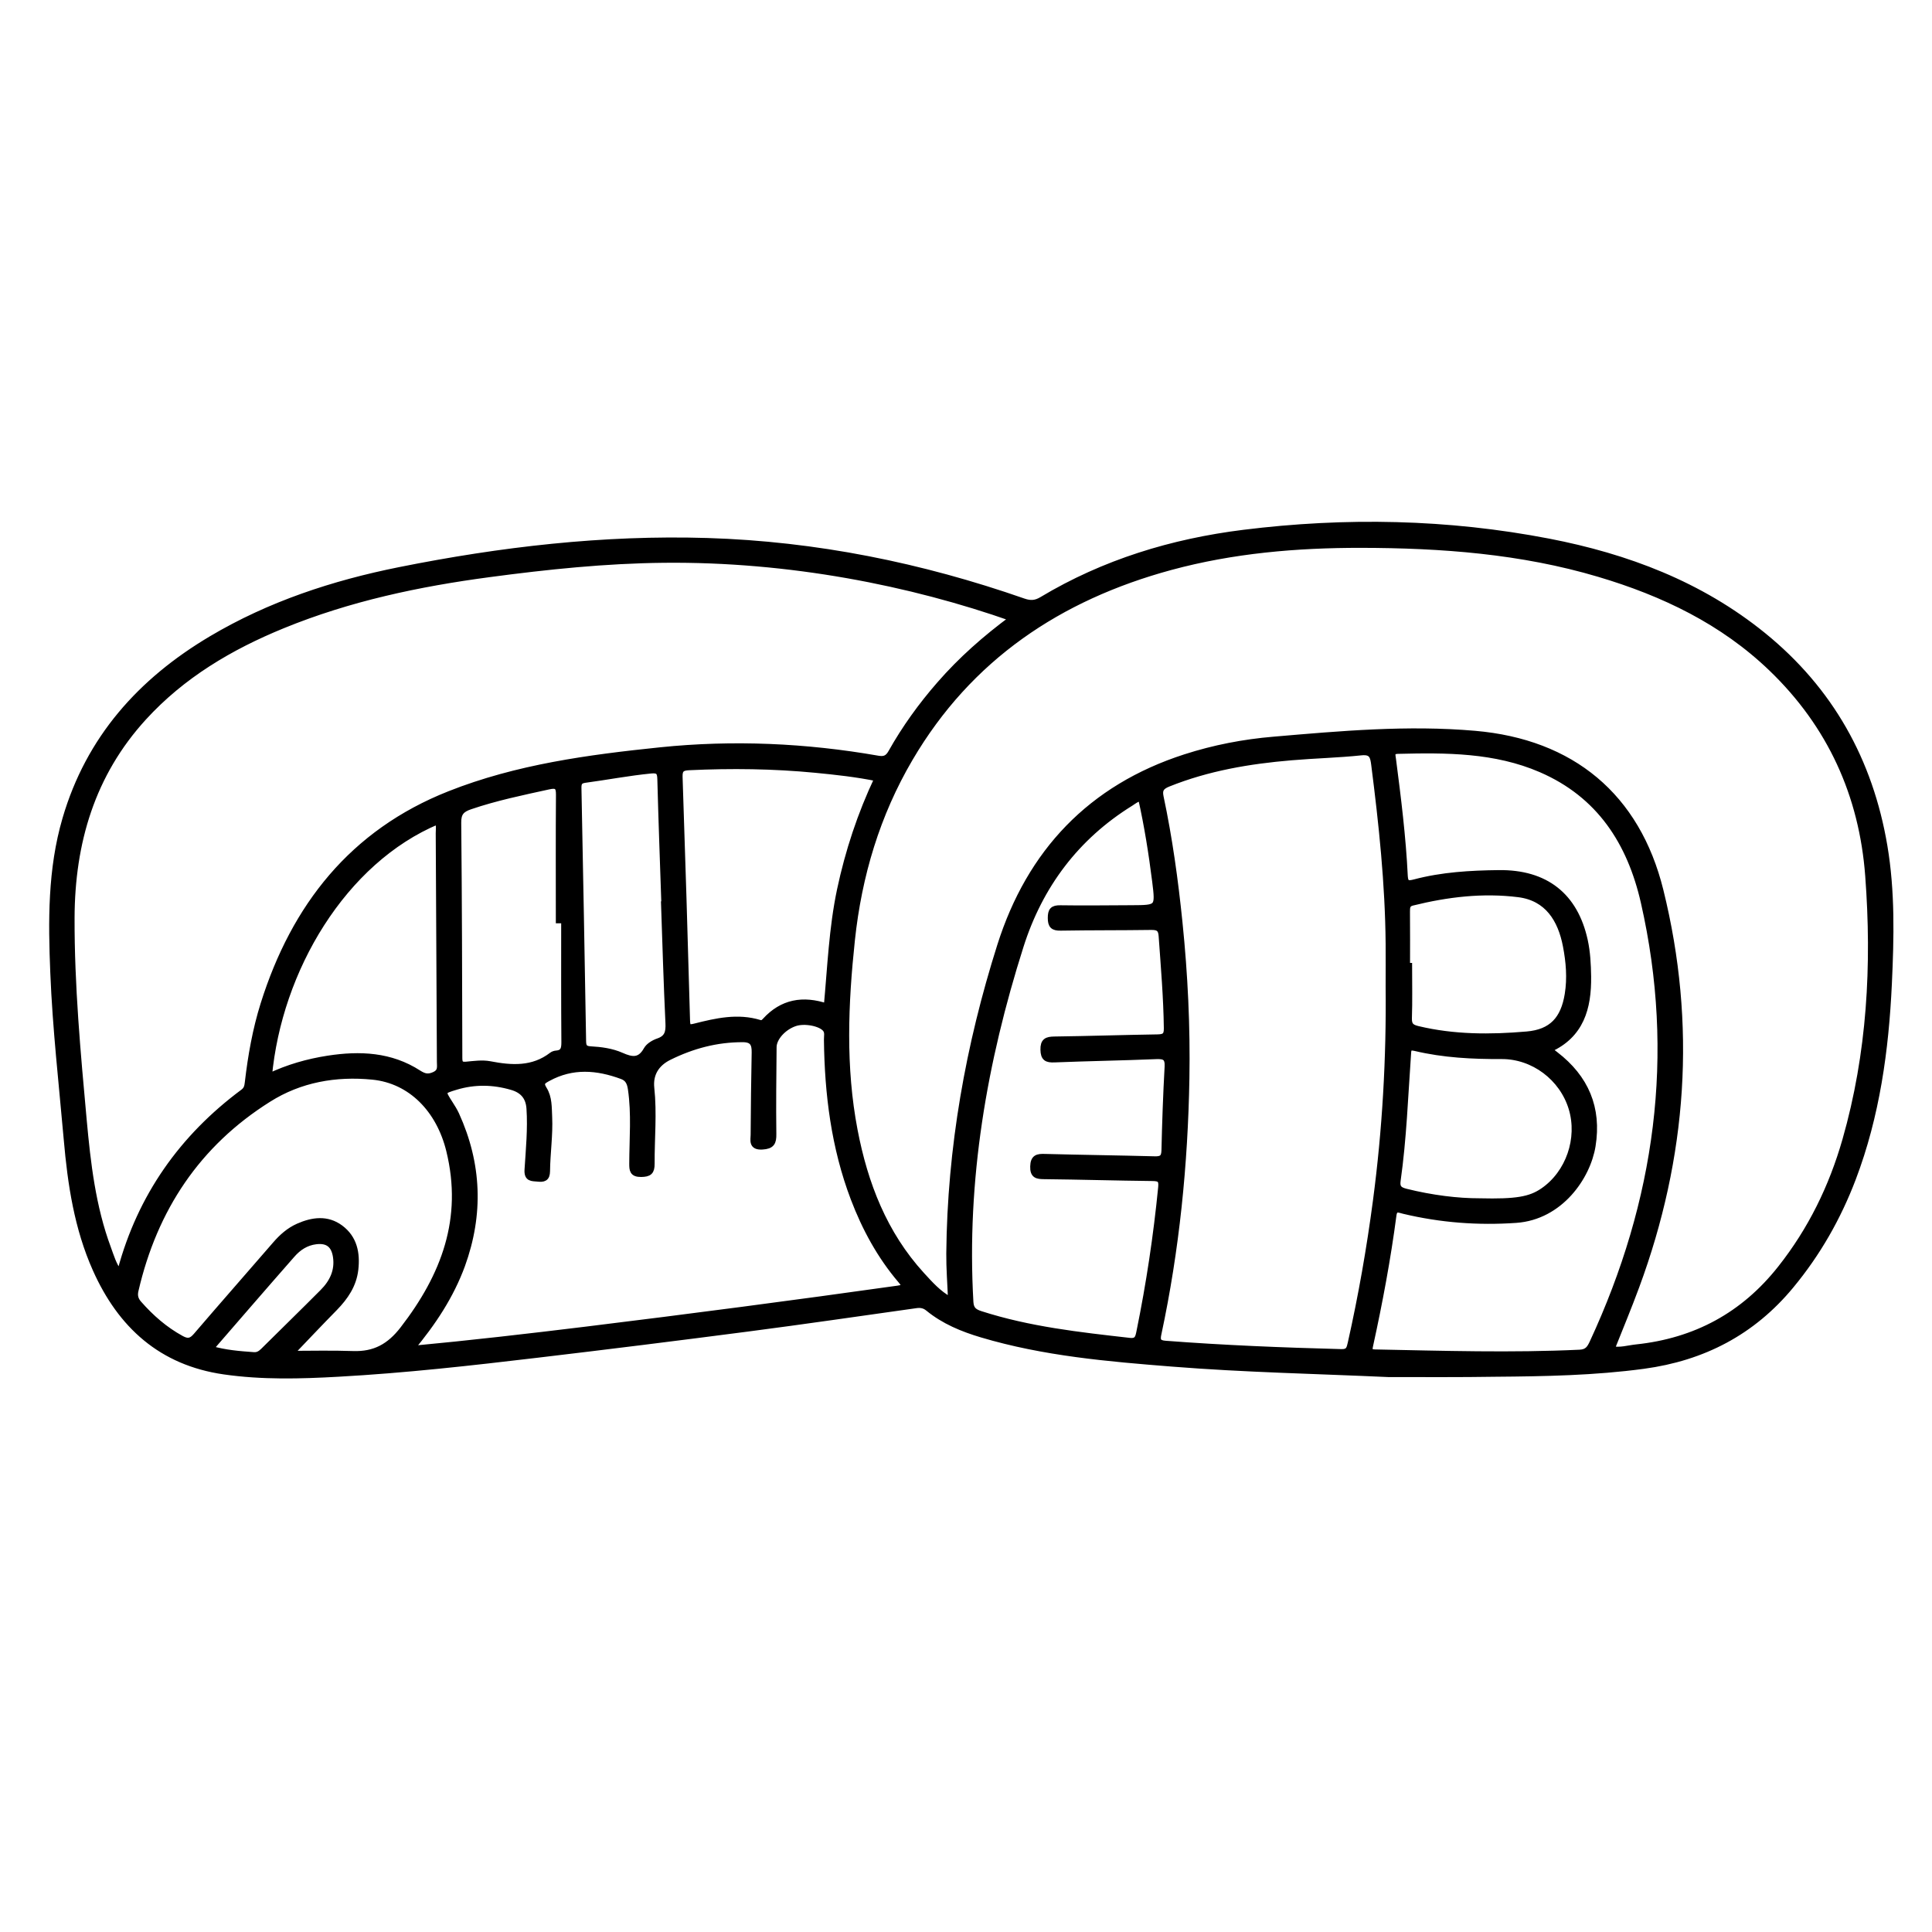<?xml version="1.0" encoding="utf-8"?>
<!-- Generator: Adobe Illustrator 23.0.0, SVG Export Plug-In . SVG Version: 6.00 Build 0)  -->
<svg version="1.0" xmlns="http://www.w3.org/2000/svg" xmlns:xlink="http://www.w3.org/1999/xlink" x="0px" y="0px"
	 viewBox="0 0 3000 3000" style="enable-background:new 0 0 3000 3000;" xml:space="preserve">
<style type="text/css">
	.st0{stroke:#000000;stroke-width:10;stroke-miterlimit:10;}
</style>
<g id="Layer_1">
</g>
<g id="Layer_2">
	<g>
		<path class="st0" d="M2155.8,2133.3c-111.8-5.1-223.6-7.3-335.2-16.2c-99.8-7.9-199.5-16.4-296.1-45.2
			c-29.9-8.9-58.6-20.7-83-40.7c-6.1-5-12.3-5.9-19.5-4.8c-86.8,12.2-173.6,24.9-260.5,36.2c-109,14.2-218.1,27.8-327.2,40.7
			c-102.8,12.2-205.7,23.8-309.2,29.5c-59.1,3.3-118.1,4.9-177.1-3.6c-97.4-14-160.4-71.5-199.2-158.5
			c-28.5-63.8-38.8-132.1-44.8-201.2c-7.6-86.2-17.4-172.3-20.9-258.9c-3.3-80.3-4.1-160.6,18.8-238.8
			c36.4-124.7,116.7-214.2,226.5-279.4c90.6-53.8,189.3-86.2,291.9-106.8c157.7-31.6,316.7-50.1,477.9-45.2
			c168.7,5.2,332,38.3,491,93.8c11,3.8,19.1,3.2,29.1-2.8c96.4-57.8,201.9-89.9,312.6-103.7c158.4-19.7,316.8-16.7,473.8,13.6
			c121.5,23.5,235.2,66.4,332.6,145.3c104.6,84.8,166,194.8,188.4,327c12,70.9,10.3,142.3,7,213.7c-4.8,103.3-18.8,205-55.8,302.5
			c-23.1,60.7-54.7,116.2-96.2,166.3c-59.7,72.2-136.2,111.9-228.5,124.4c-76.3,10.3-152.9,11.7-229.6,12.3
			C2267,2133.7,2211.4,2133.3,2155.8,2133.3z M2502,2095.2c13.6,2.9,26.2-1.3,38.8-2.6c91.9-9.7,166.8-49.9,224.4-122.9
			c47.2-59.7,79.8-126.5,100.6-199.2c38.5-134.5,45.9-272,35.5-410.6c-9.4-125.6-58.8-234.2-150-322
			c-75.9-73.1-168.3-117.3-268.3-147c-120.7-35.9-244.8-45-369.8-45.2c-99.8-0.1-198.8,8.3-295.5,34.5
			c-173.2,47-312.9,140.4-405.1,297.4c-51.1,87-79.4,181.6-90.1,282c-10.5,98.8-14.6,197.4,4.2,295.6
			c16,83.5,45.9,160.8,104.2,224.7c13.2,14.4,26.4,29.3,43.6,38.5c1.7-1.3,2.5-1.7,2.5-2c-0.9-23.4-2.8-46.8-2.6-70.2
			c1.5-163.4,29.9-322.7,79.1-477.9c45.9-144.8,140.4-244.9,287.1-292.2c44.7-14.4,90.7-23.3,137.5-27.2
			c103.9-8.9,207.7-18.2,312.1-9.1c150.2,13,251.6,96.6,287.8,243.2c51.5,208.3,36.9,413.4-37.4,614.4
			C2528.5,2030.2,2515,2062.5,2502,2095.2z M1572.7,960.1c-158-55.8-347.3-93.2-541.8-91.2c-90.9,0.9-181.1,10.3-271,22.3
			c-109.8,14.6-217.7,37.4-320.9,79.6c-81.7,33.4-156.2,77.5-216.2,143.2c-80.4,88-111.6,194.3-112,311.2
			c-0.3,104.9,9.3,209.3,18.8,313.7c6.2,67.6,13.9,135.1,37.8,199.4c4.7,12.8,8.5,26.3,17.3,37.9c1.6-2.1,2.6-2.8,2.9-3.7
			c30.9-114.5,95.4-206,190.3-276.5c5.5-4.1,6.5-8.7,7.2-14.8c4.8-41.3,12-82.2,24.5-122c47.7-151.6,137.9-266.3,288.6-325.9
			c104.8-41.5,216-56.4,327.2-67.9c112.9-11.6,225.7-6.6,337.7,13c9.9,1.7,15.7-0.3,21-9.8c21.3-37.9,46.6-72.9,75.2-105.7
			C1492.5,1024.8,1530,991.6,1572.7,960.1z M2156.6,1532c0-22.2,0.2-44.5,0-66.7c-0.8-93.2-10.6-185.7-22.4-278
			c-1.6-12.7-3.5-21.2-20.5-19.4c-36.1,3.8-72.4,4.6-108.6,7.7c-65.5,5.5-129.8,16.4-191.3,41.1c-11.1,4.5-14.3,9.5-12,20.5
			c13.7,64.6,22.7,130,29.4,195.7c8.2,80.4,12.1,161,10.7,241.7c-2.3,133.5-15.5,266-43.5,396.8c-2.1,9.6-0.8,14.6,11.1,15.5
			c91.1,7,182.3,10.6,273.5,13c11.8,0.3,12.8-5.9,14.8-14.4c16.4-73.1,29.3-146.7,39.1-220.9
			C2151.5,1754.2,2157.8,1643.3,2156.6,1532z M637.8,2095c94-8.8,183.4-19.2,272.8-30.1c161.4-19.8,322.7-40.9,483.7-63.6
			c12.8-1.8,11.6-5.2,4.7-13.4c-32.2-37.8-55.6-80.9-73.2-127.2c-30.1-79.3-40.4-162-41.4-246.2c-0.1-5.6,1.8-11.7-2.4-16.9
			c-7.7-9.4-32.8-14.2-47.9-9c-17.7,6-33,22.6-33.2,37.2c-0.4,45.1-1,90.1-0.4,135.2c0.2,13-2.4,18.1-16.8,19
			c-16.6,1-13.2-9.4-13.1-17.8c0.2-42.7,0.8-85.5,1.6-128.2c0.2-13.2-3.3-20.7-18.7-20.7c-40.7-0.1-78.5,10-114.7,27.9
			c-20.2,10-30.1,26.6-27.8,48.3c4.2,39.3,0.3,78.4,0.5,117.5c0.1,12.4-3.7,15.4-15.9,15.6c-13.1,0.1-13.5-5.8-13.5-15.8
			c0.1-38.6,3.6-77.2-2.1-115.8c-1.4-9.6-4.4-16.7-13.9-20.2c-38.9-14.4-77.2-17.5-115.2,3.2c-8.2,4.5-13.1,7.1-6.5,17.6
			c8,12.7,7.3,28,8,42.7c1.3,28.2-3,56.1-3.3,84.2c-0.1,11.3-5.2,12.2-14.2,11.3c-8.9-0.9-16.4,0.5-15.4-13.8c2-31.5,5.1-63,3-94.7
			c-1.2-18.6-11-29-27.8-33.8c-28.8-8.4-57.7-8.9-86.5-0.3c-22.7,6.8-22.5,7-9.7,26.9c3.5,5.4,6.9,10.9,9.6,16.7
			c34.9,76.6,37.8,154.6,9.1,233.7C699.8,2011.8,672.7,2053.2,637.8,2095z M2405.6,1629.1c0.8,1.4,0.9,2,1.3,2.3
			c2.8,2.2,5.6,4.3,8.3,6.4c46.8,36,66.9,82.7,57.4,141.5c-7.8,48-50.1,109.8-118.5,114.6c-59,4.1-116.9-0.3-174.2-14
			c-7.2-1.7-14.8-5.9-16.5,7.1c-8.9,67.8-21.5,134.9-36.1,201.7c-1.8,8.1-1.6,11.5,7.9,11.7c106,2.1,211.9,5.4,317.9,0.4
			c11.8-0.6,15.7-6.4,20-15.6c101.8-219.3,133.7-446.8,79.8-684.1c-21.2-93.4-68.9-167.3-160-206.7c-71.3-30.8-147-30.7-222.7-28.8
			c-10.6,0.3-8.4,6.7-7.5,13.4c7.8,60.3,15.4,120.7,18.3,181.5c0.6,12.4,5.9,12.5,15.8,9.9c42.7-11.3,86.6-13.8,130.5-14.3
			c72.5-0.9,118,35,133.2,104.4c4,18.3,4.9,37.1,5.2,55.9C2466.3,1565.2,2454.6,1607.2,2405.6,1629.1z M1772.2,1239.2
			c-7.3,0.2-11.7,4.6-16.6,7.6c-84.8,52.5-141.3,128.1-171.1,222c-57.1,179.7-88.9,363.5-78,553.1c0.7,11.9,6.3,15.7,16.2,18.9
			c75.2,24.2,153.1,32.8,231,41.6c12.9,1.5,14.1-5.4,16-14.8c15.1-74,26.3-148.6,33.7-223.8c1.2-12.2-2.2-14.7-13.5-14.9
			c-56.2-0.6-112.4-2.3-168.6-2.9c-10.9-0.1-17-1.1-16.6-14.8c0.4-13.7,6.7-14.7,17.5-14.4c56.8,1.5,113.6,2.2,170.4,3.7
			c10.9,0.3,15.6-2.1,15.9-14.1c1-43.3,2.5-86.6,4.9-129.9c0.8-14.7-4.7-17.4-18-16.9c-52.7,2.2-105.4,3-158,5.1
			c-11.9,0.5-16.5-1.9-16.8-14.7c-0.3-13.2,5.1-15.3,16.6-15.5c53.3-0.7,106.5-2.5,159.8-3.3c10.6-0.2,15.4-2.1,15.2-14.4
			c-0.6-48.1-4.7-95.9-8.1-143.8c-0.8-11.5-5.8-14.1-16.5-14c-46.8,0.7-93.7,0.3-140.6,1.1c-11.4,0.2-15-3.1-15-14.6
			c0-11.3,2.8-15,14.6-14.8c36.9,0.6,73.8,0,110.7-0.1c41.6-0.2,42-0.2,36.8-42C1788.6,1325,1781.8,1281.9,1772.2,1239.2z
			 M450.4,2102.6c30.6,0,64.3-0.9,97.9,0.3c33.4,1.1,56.7-11.5,77.7-38.7c64.1-82.9,97.9-171.7,71.9-277.8
			c-15.5-63.4-59.6-109-119.3-114.9c-57.3-5.7-112.9,4.1-161.8,35C306.2,1776,239.4,1877,210.1,2003.6c-1.9,8-0.5,14.5,5.2,20.9
			c19.1,21.7,40.4,40.4,66,54.4c10.2,5.6,16,4.3,23.5-4.4c40.7-47.5,82.1-94.5,123-141.8c10.1-11.7,21.3-21.7,35.5-28
			c22-9.7,44.6-12.9,65.1,2.3c21.4,15.9,25.9,39.1,23,64.4c-2.8,23.9-15.4,42.3-31.7,59.1C495.5,2055.1,471.8,2080.3,450.4,2102.6z
			 M1363,1208.3c-33.1-6.8-64.9-10.2-96.7-13.3c-65.3-6.3-130.8-7.1-196.3-4c-10.1,0.5-15.5,2.5-15.1,15.1
			c4.3,126.2,8.1,252.5,11.6,378.8c0.3,10.9,3,11.9,13,9.3c32.9-8.3,66.1-15.9,100-5.5c4.4,1.3,6.4-0.8,8.9-3.4
			c26.3-28.8,58.3-34.6,95.7-22c5.7-61.2,8-121.9,20.6-181.5C1317.4,1322.2,1336.3,1264.7,1363,1208.3z M417.2,1672.1
			c30.7-14.6,60.9-23,92.2-27.9c49.3-7.6,97.1-5.6,140.4,22.4c8.8,5.6,15.2,7.2,25.2,2.5c10.6-5,8.4-12.8,8.4-20.5
			c-0.5-118.3-1.1-236.5-1.8-354.8c0-6.3,1.4-12.8-2.1-18.8C533.2,1336.3,432.4,1505.3,417.2,1672.1z M876.4,1428.7
			c-2.8,0-5.5,0-8.3,0c0-65-0.3-129.9,0.2-194.9c0.1-13-3.9-15.7-16.2-13c-41.1,9-82.3,17.5-122.2,31.1
			c-13.5,4.6-18.9,10.4-18.7,25.6c1.2,121.7,1.4,243.4,1.7,365.1c0,8,1.6,11.8,10.8,11c12.2-1.1,24.9-3,36.7-0.8
			c34.2,6.6,67.1,8.7,96.8-14.1c1.8-1.4,4.3-2.2,6.6-2.4c11.8-0.9,12.9-8.2,12.9-18.2C876.2,1555.1,876.4,1491.9,876.4,1428.7z
			 M1031.5,1404.6c0.2,0,0.3,0,0.5,0c-2.2-65-4.6-129.9-6.3-194.9c-0.3-11.3-3.1-14.8-15.2-13.6c-34.4,3.4-68.3,9.9-102.4,14.5
			c-9.9,1.3-10.4,6.8-10.2,14.5c2.6,130.6,5,261.1,7.2,391.7c0.1,8.7,2.5,12.4,11.7,12.9c16.4,0.9,33,3.1,47.9,9.7
			c16.4,7.3,29.1,9.4,39.5-9.2c3.3-6,11.4-10.7,18.2-13c14.5-5,16.5-14.5,15.9-28.2C1035.4,1527.5,1033.6,1466.1,1031.5,1404.6z
			 M2297.5,1865.7c56.9,1.4,78.7-2.5,98.6-16.1c40.2-27.5,58.9-81.6,44.6-128.8c-14.4-47.4-59.3-81.5-109-81.3
			c-45.2,0.2-90-2-134.1-12.5c-11.7-2.8-11.1,3.4-11.6,10.7c-4.6,65.2-6.9,130.7-16.1,195.5c-1.6,11.3,2.7,15,13.1,17.6
			C2223.1,1860.8,2263.5,1865.8,2297.5,1865.7z M2184.5,1500.2c1.1,0,2.1,0,3.2,0c0,26.9,0.6,53.9-0.3,80.8
			c-0.3,11.1,3.6,14.7,14.1,17.2c56,13.4,112.6,13.4,169.3,8.5c39-3.3,57.6-23.8,63.9-62.7c4.1-25.3,1.9-50.5-2.8-75.1
			c-7.9-41.4-28.6-75-73.8-80.7c-55.6-7-110.9-0.4-165.3,13.1c-8.4,2.1-8.4,7.8-8.4,14.7C2184.7,1444.1,2184.5,1472.1,2184.5,1500.2
			z M326.1,2094.5c23.7,6.9,45.8,8.5,67.8,10.1c6.5,0.5,10.9-2.4,15.3-6.7c30.7-30.5,61.7-60.6,92.2-91.3
			c15.1-15.1,23.9-33.2,20.6-55.3c-2.8-18.6-13-26.5-31.6-24.2c-15.3,1.9-27.3,9.8-37.2,21.2c-22.4,25.5-44.6,51-66.8,76.6
			C366.6,2047.6,346.9,2070.5,326.1,2094.5z"/>
	</g>
</g>
</svg>
